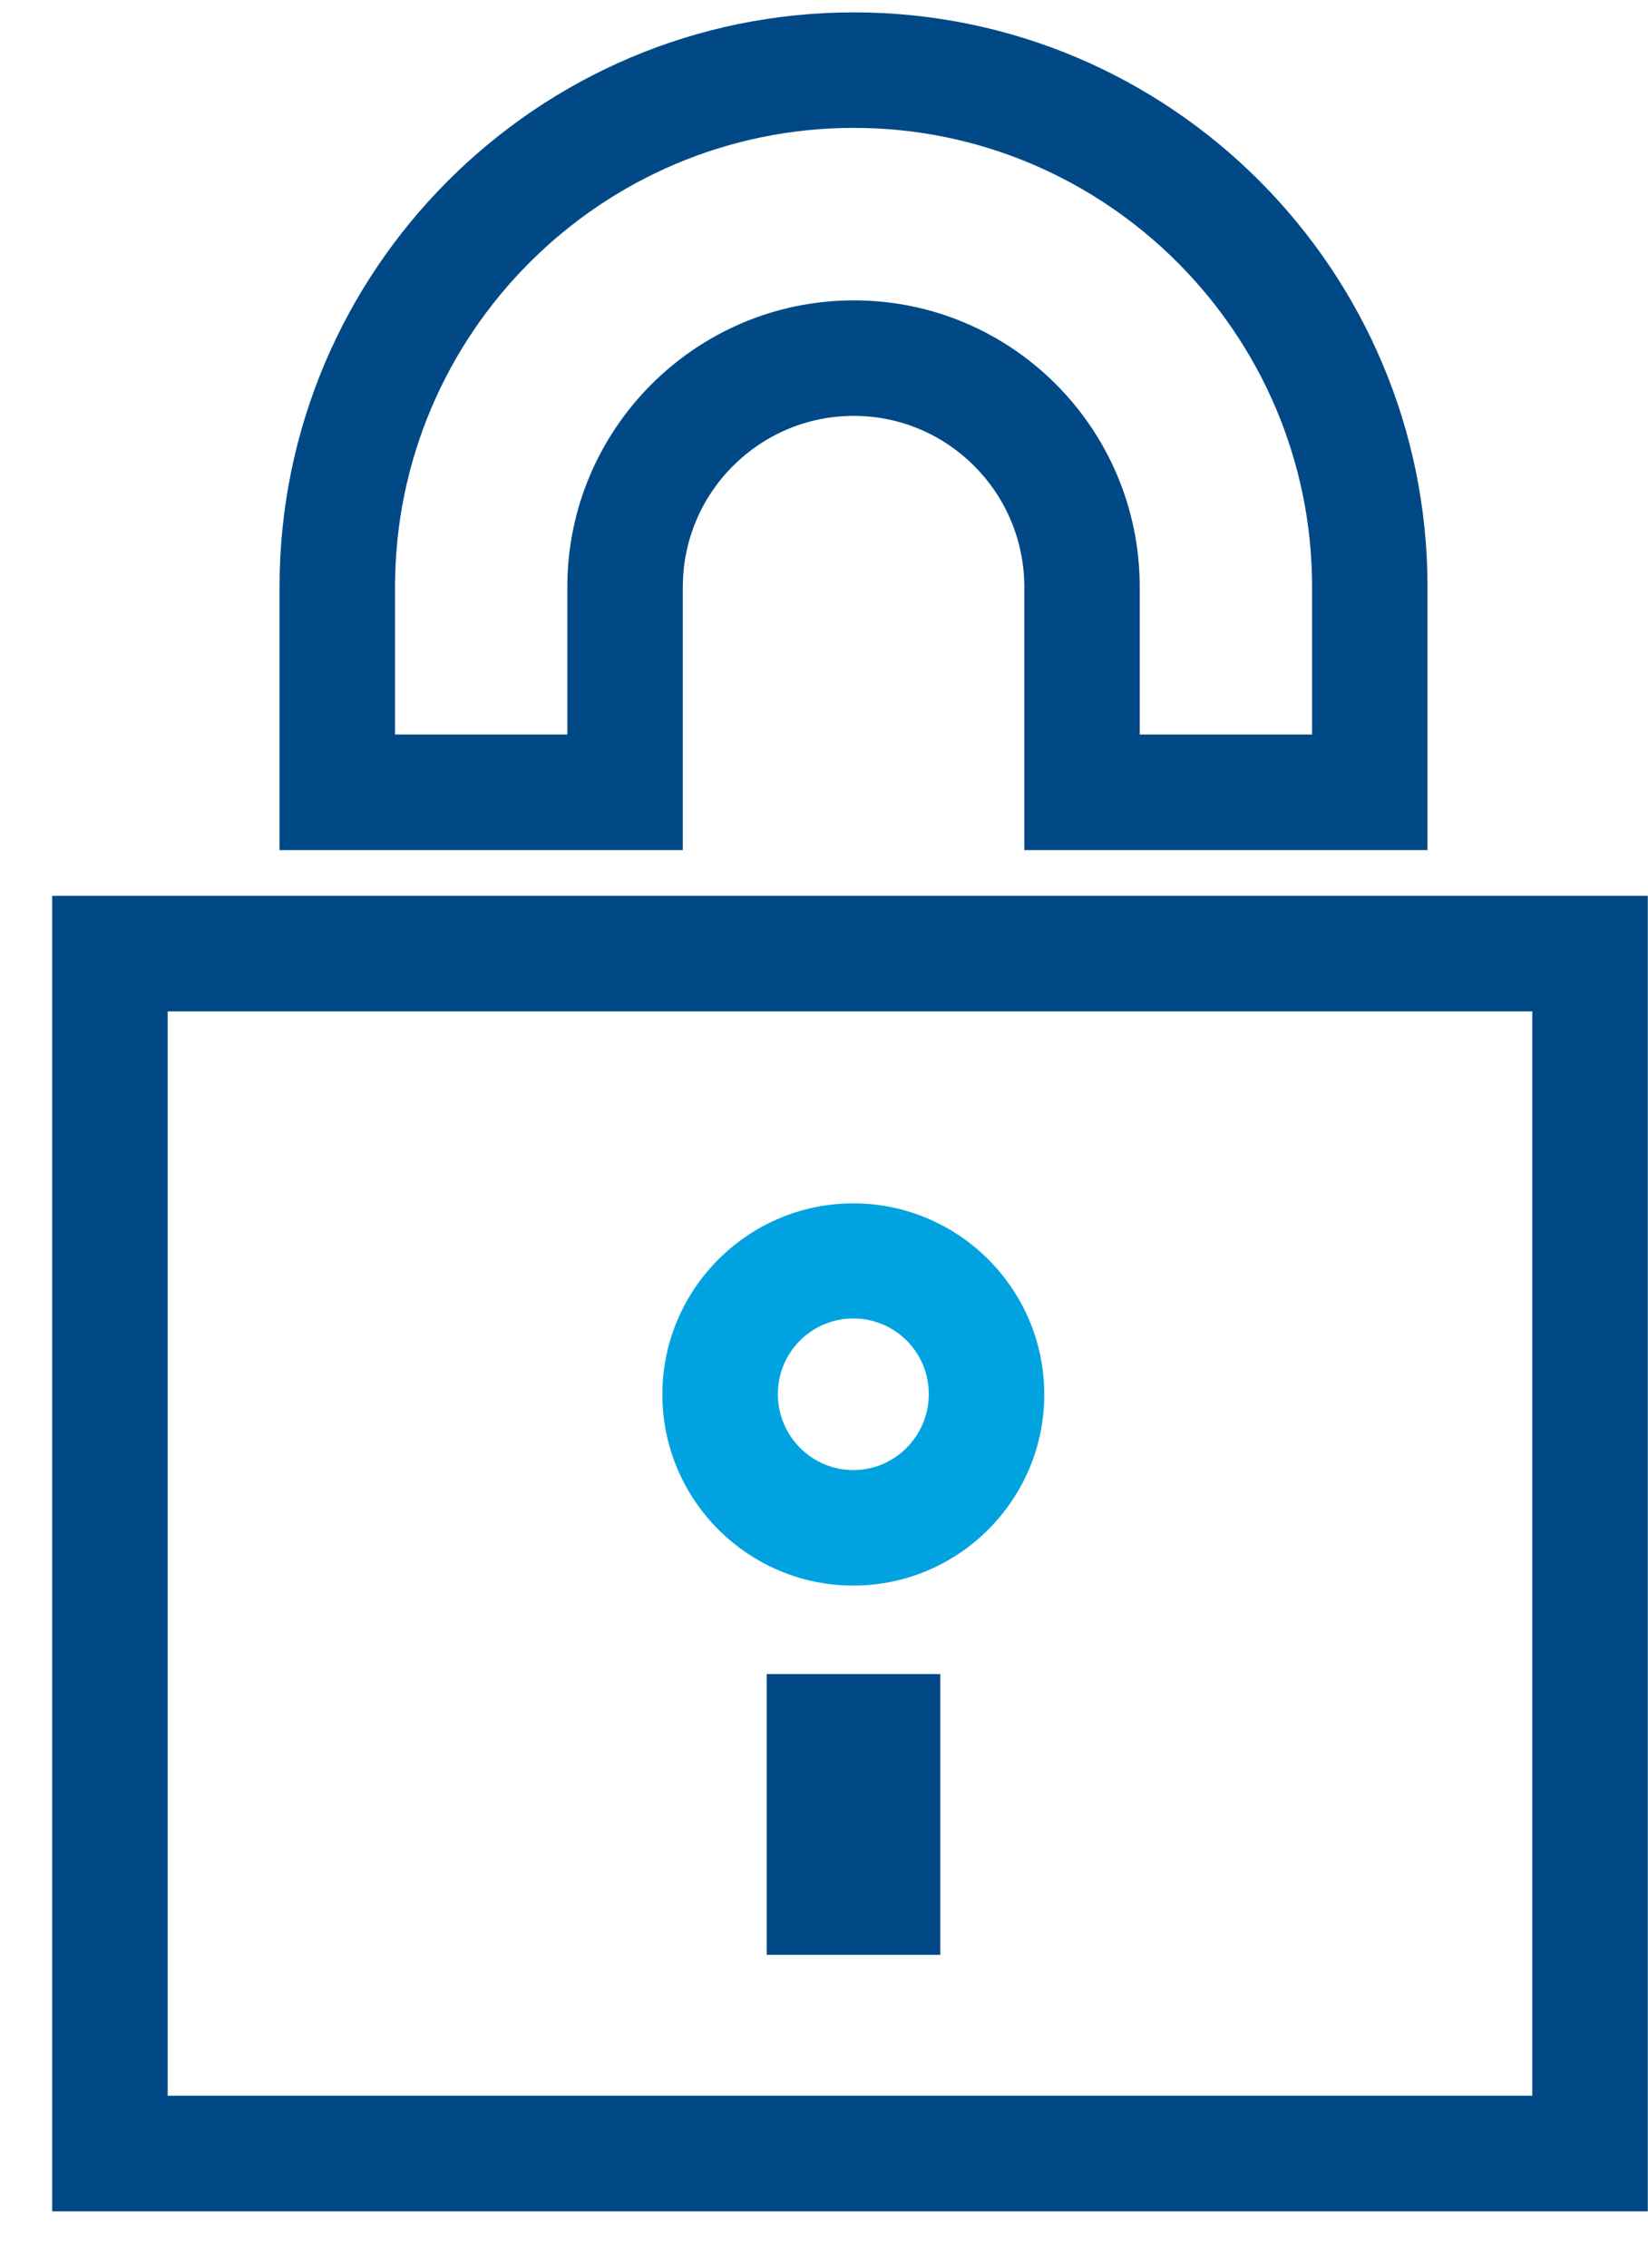 <svg width="24" height="33" viewBox="0 0 24 33" fill="none" xmlns="http://www.w3.org/2000/svg">
<path d="M20.789 12.371H14.917V8.542C14.917 7.171 13.805 6.052 12.434 6.052C11.062 6.052 9.944 7.165 9.944 8.542V12.371H4.071V8.542C4.071 3.931 7.822 0.18 12.434 0.18C17.045 0.18 20.789 3.931 20.789 8.542V12.371ZM16.598 10.689H19.108V8.542C19.108 4.862 16.113 1.861 12.434 1.861C8.754 1.861 5.753 4.856 5.753 8.542V10.689H8.262V8.542C8.262 6.246 10.131 4.371 12.434 4.371C14.736 4.371 16.598 6.24 16.598 8.542V10.689Z" fill="#004986"/>
<path d="M11.166 24.361V28.448H13.694V24.361" fill="#004986"/>
<path d="M12.427 23.074C10.894 23.074 9.646 21.826 9.646 20.293C9.646 18.76 10.894 17.512 12.427 17.512C13.96 17.512 15.208 18.76 15.208 20.293C15.208 21.826 13.96 23.074 12.427 23.074ZM12.427 19.187C11.819 19.187 11.328 19.679 11.328 20.287C11.328 20.895 11.819 21.393 12.427 21.393C13.035 21.393 13.526 20.895 13.526 20.287C13.526 19.679 13.035 19.187 12.427 19.187Z" fill="#00A3E0"/>
<path d="M23.997 32.18H0.76V13.037H23.997V32.18ZM2.442 30.498H22.315V14.718H2.442V30.498Z" fill="#004986"/>
</svg>
